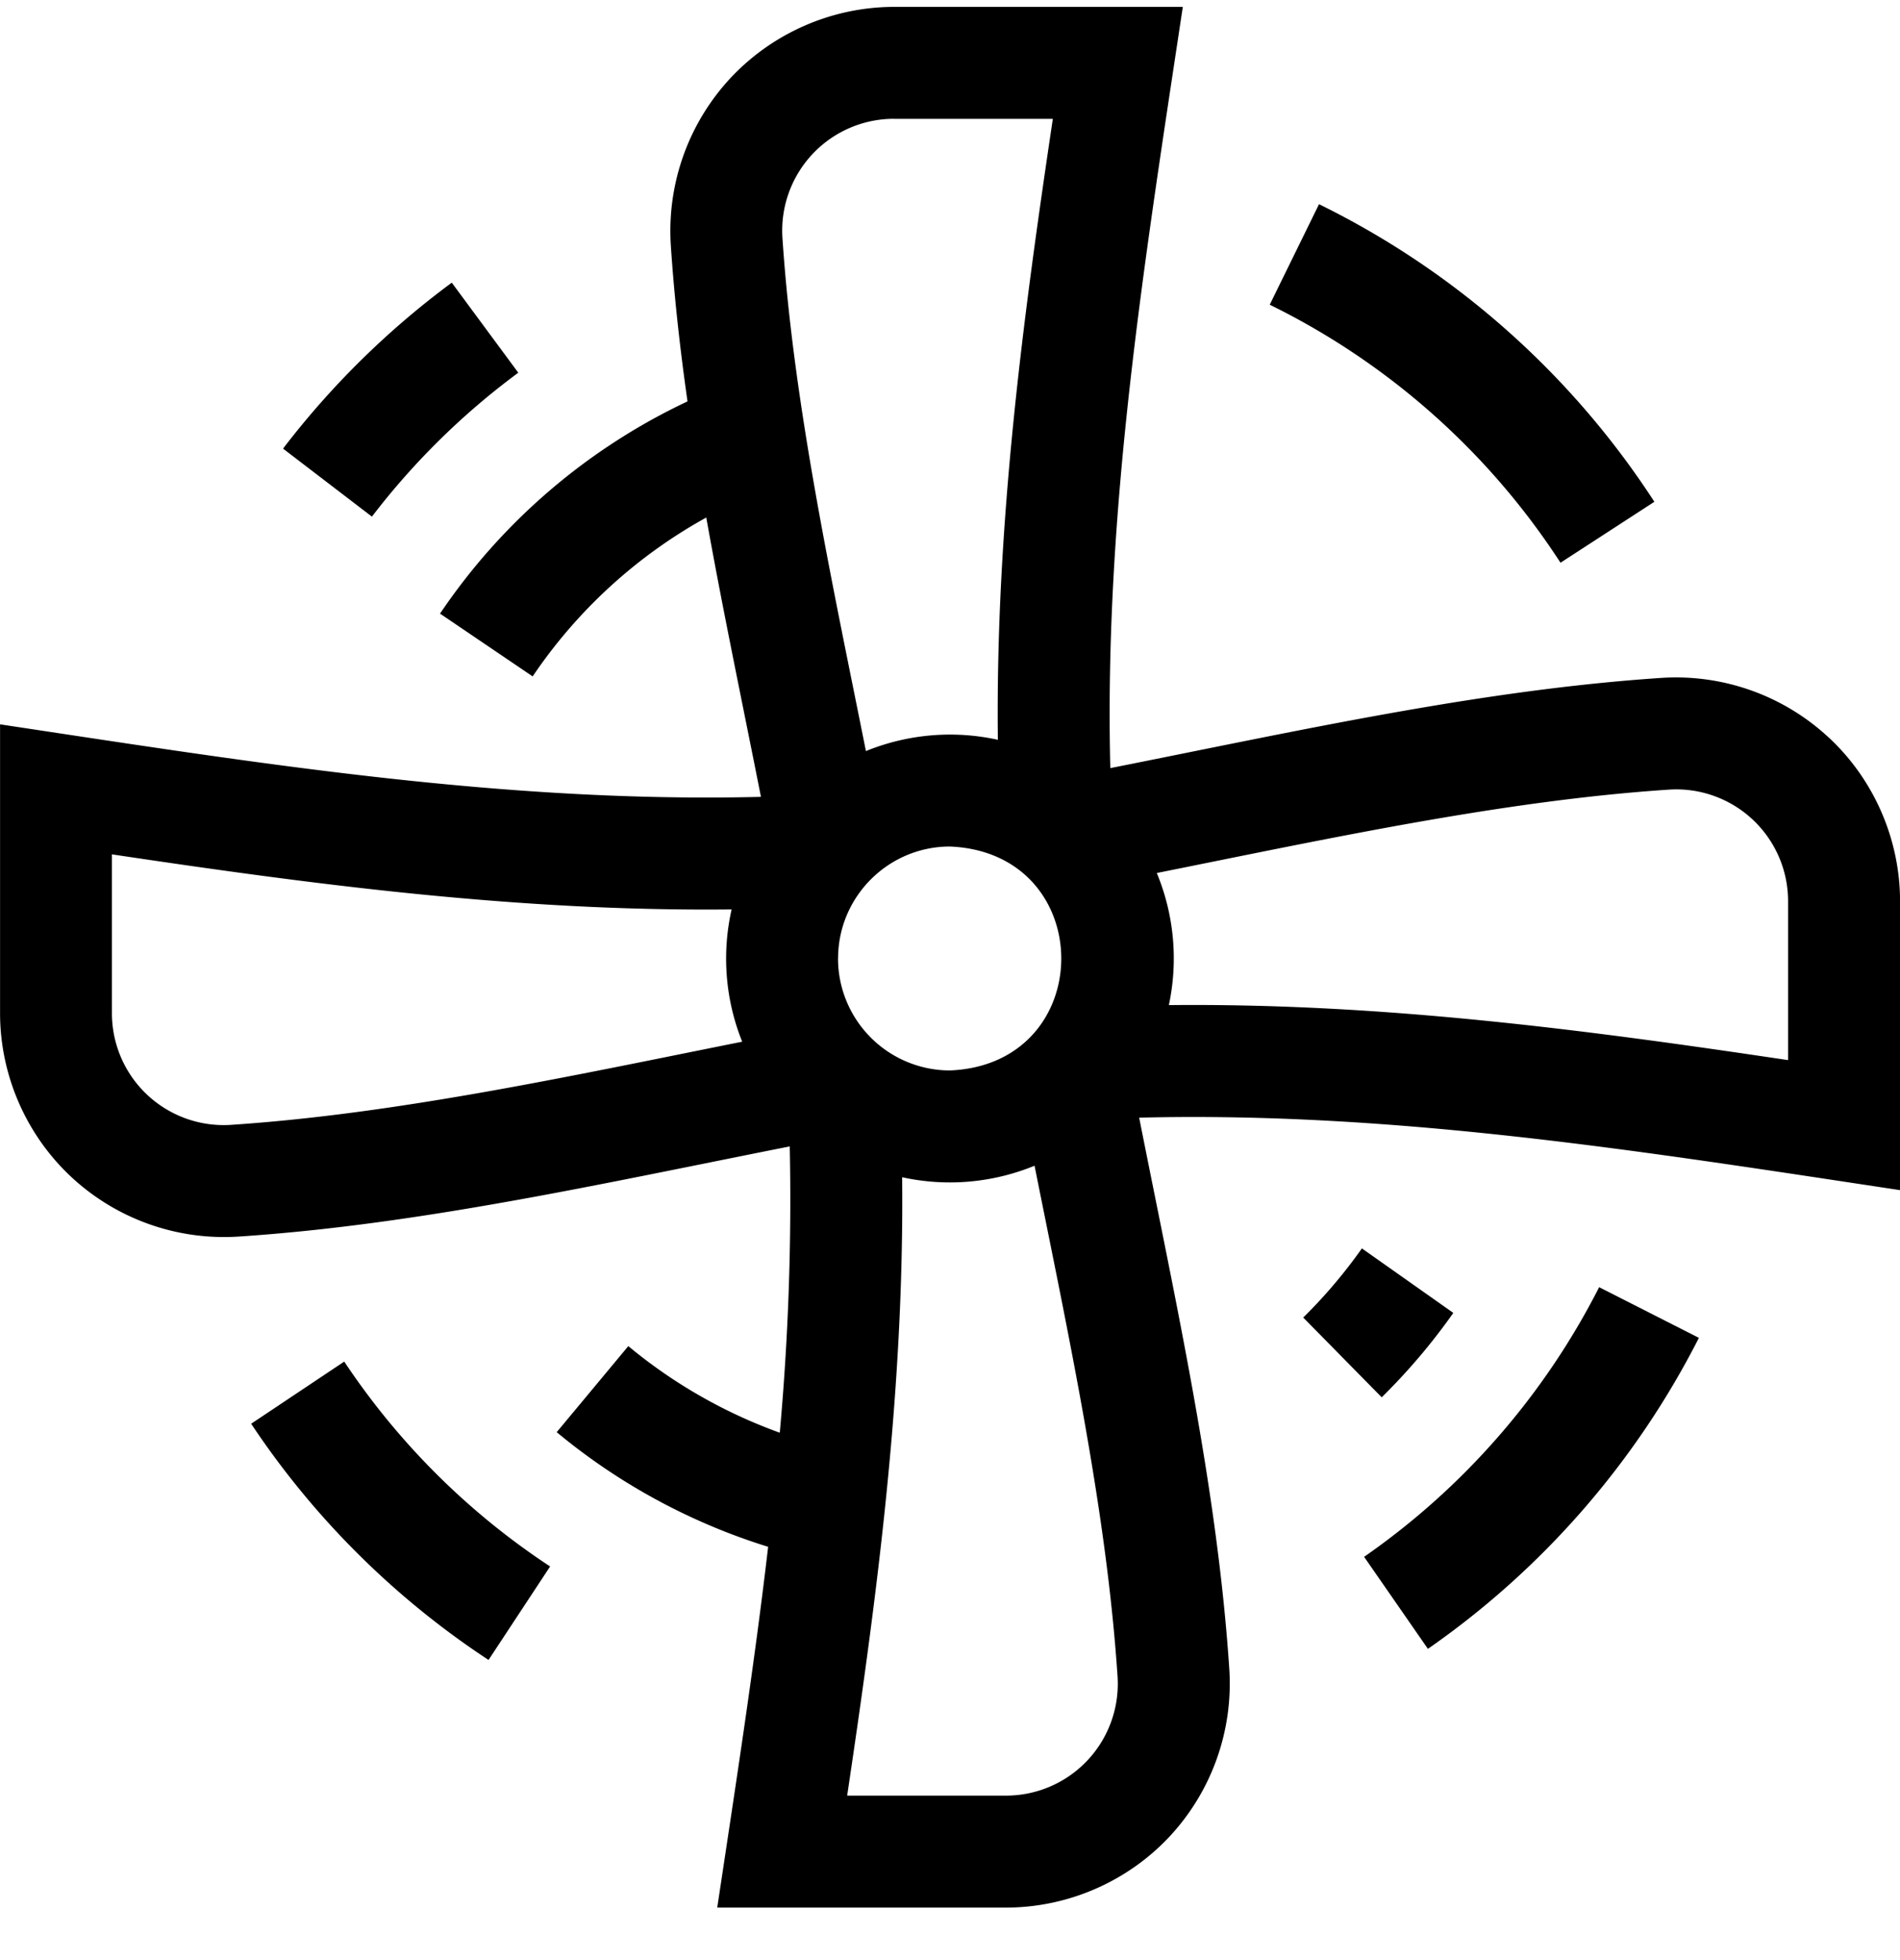 <svg xmlns="http://www.w3.org/2000/svg" width="32" height="33" fill="none"><g clip-path="url(#a)" fill="#000"><path d="M30.805 12.422a3.777 3.777 0 0 0-2.82-1.009c-3.043.202-6.09.885-9.285 1.519-.107-4.342.574-8.52 1.221-12.816H15.06c-1.04 0-2.043.436-2.754 1.195a3.777 3.777 0 0 0-1.008 2.82c.058.875.156 1.749.281 2.627a10.337 10.337 0 0 0-4.168 3.573l1.56 1.057a8.468 8.468 0 0 1 2.924-2.675c.276 1.543.599 3.076.921 4.703-4.341.107-8.518-.574-12.815-1.221v4.862c0 1.04.435 2.043 1.195 2.754a3.777 3.777 0 0 0 2.82 1.008c3.043-.201 6.09-.885 9.285-1.518a43.5 43.5 0 0 1-.168 4.82 8.508 8.508 0 0 1-2.551-1.458l-1.206 1.449a10.399 10.399 0 0 0 3.561 1.93c-.228 1.957-.536 3.942-.857 6.074h4.862c1.04 0 2.043-.435 2.754-1.194a3.778 3.778 0 0 0 1.008-2.821c-.202-3.043-.885-6.09-1.518-9.284 4.34-.107 8.517.573 12.815 1.22v-4.861c0-1.04-.435-2.044-1.195-2.754zm-16.69 3.715c0-1.039.845-1.885 1.884-1.885 2.5.104 2.5 3.667 0 3.77a1.887 1.887 0 0 1-1.885-1.885zm.944-14.136h2.673c-.502 3.366-.967 6.829-.926 10.454a3.754 3.754 0 0 0-2.222.19c-.582-2.907-1.22-5.84-1.406-8.638A1.883 1.883 0 0 1 15.059 2zM3.891 18.938a1.883 1.883 0 0 1-2.006-1.88v-2.674c3.36.501 6.818.966 10.437.927a3.75 3.75 0 0 0 .178 2.227c-2.884.577-5.816 1.215-8.61 1.4zm13.05 11.293h-2.673c.5-3.352.963-6.802.926-10.411a3.754 3.754 0 0 0 2.23-.194c.575 2.873 1.213 5.807 1.398 8.6a1.883 1.883 0 0 1-1.881 2.005zm13.174-12.383c-3.357-.5-6.813-.964-10.429-.926a3.759 3.759 0 0 0-.203-2.224c2.91-.583 5.833-1.219 8.626-1.404a1.883 1.883 0 0 1 2.006 1.881v2.673z"/><path d="m24.477 22.104-1.54-1.086a8.55 8.55 0 0 1-.988 1.164l1.322 1.343c.443-.436.849-.914 1.206-1.421zM22.974 26.21l1.075 1.55a14.23 14.23 0 0 0 4.564-5.236l-1.68-.853a12.337 12.337 0 0 1-3.959 4.54zM8.729 6.275l-1.12-1.516a14.198 14.198 0 0 0-2.842 2.794l1.497 1.145a12.315 12.315 0 0 1 2.465-2.423zM26.282 9.474l1.581-1.026a14.18 14.18 0 0 0-5.648-5.01l-.83 1.692a12.293 12.293 0 0 1 4.897 4.344zM5.797 22.924 4.23 23.97a14.12 14.12 0 0 0 3.998 3.977l1.037-1.574a12.249 12.249 0 0 1-3.467-3.449z"/></g><defs><clipPath id="a"><path fill="#fff" transform="translate(0 .116)" d="M0 0h32v32H0z"/></clipPath></defs></svg>